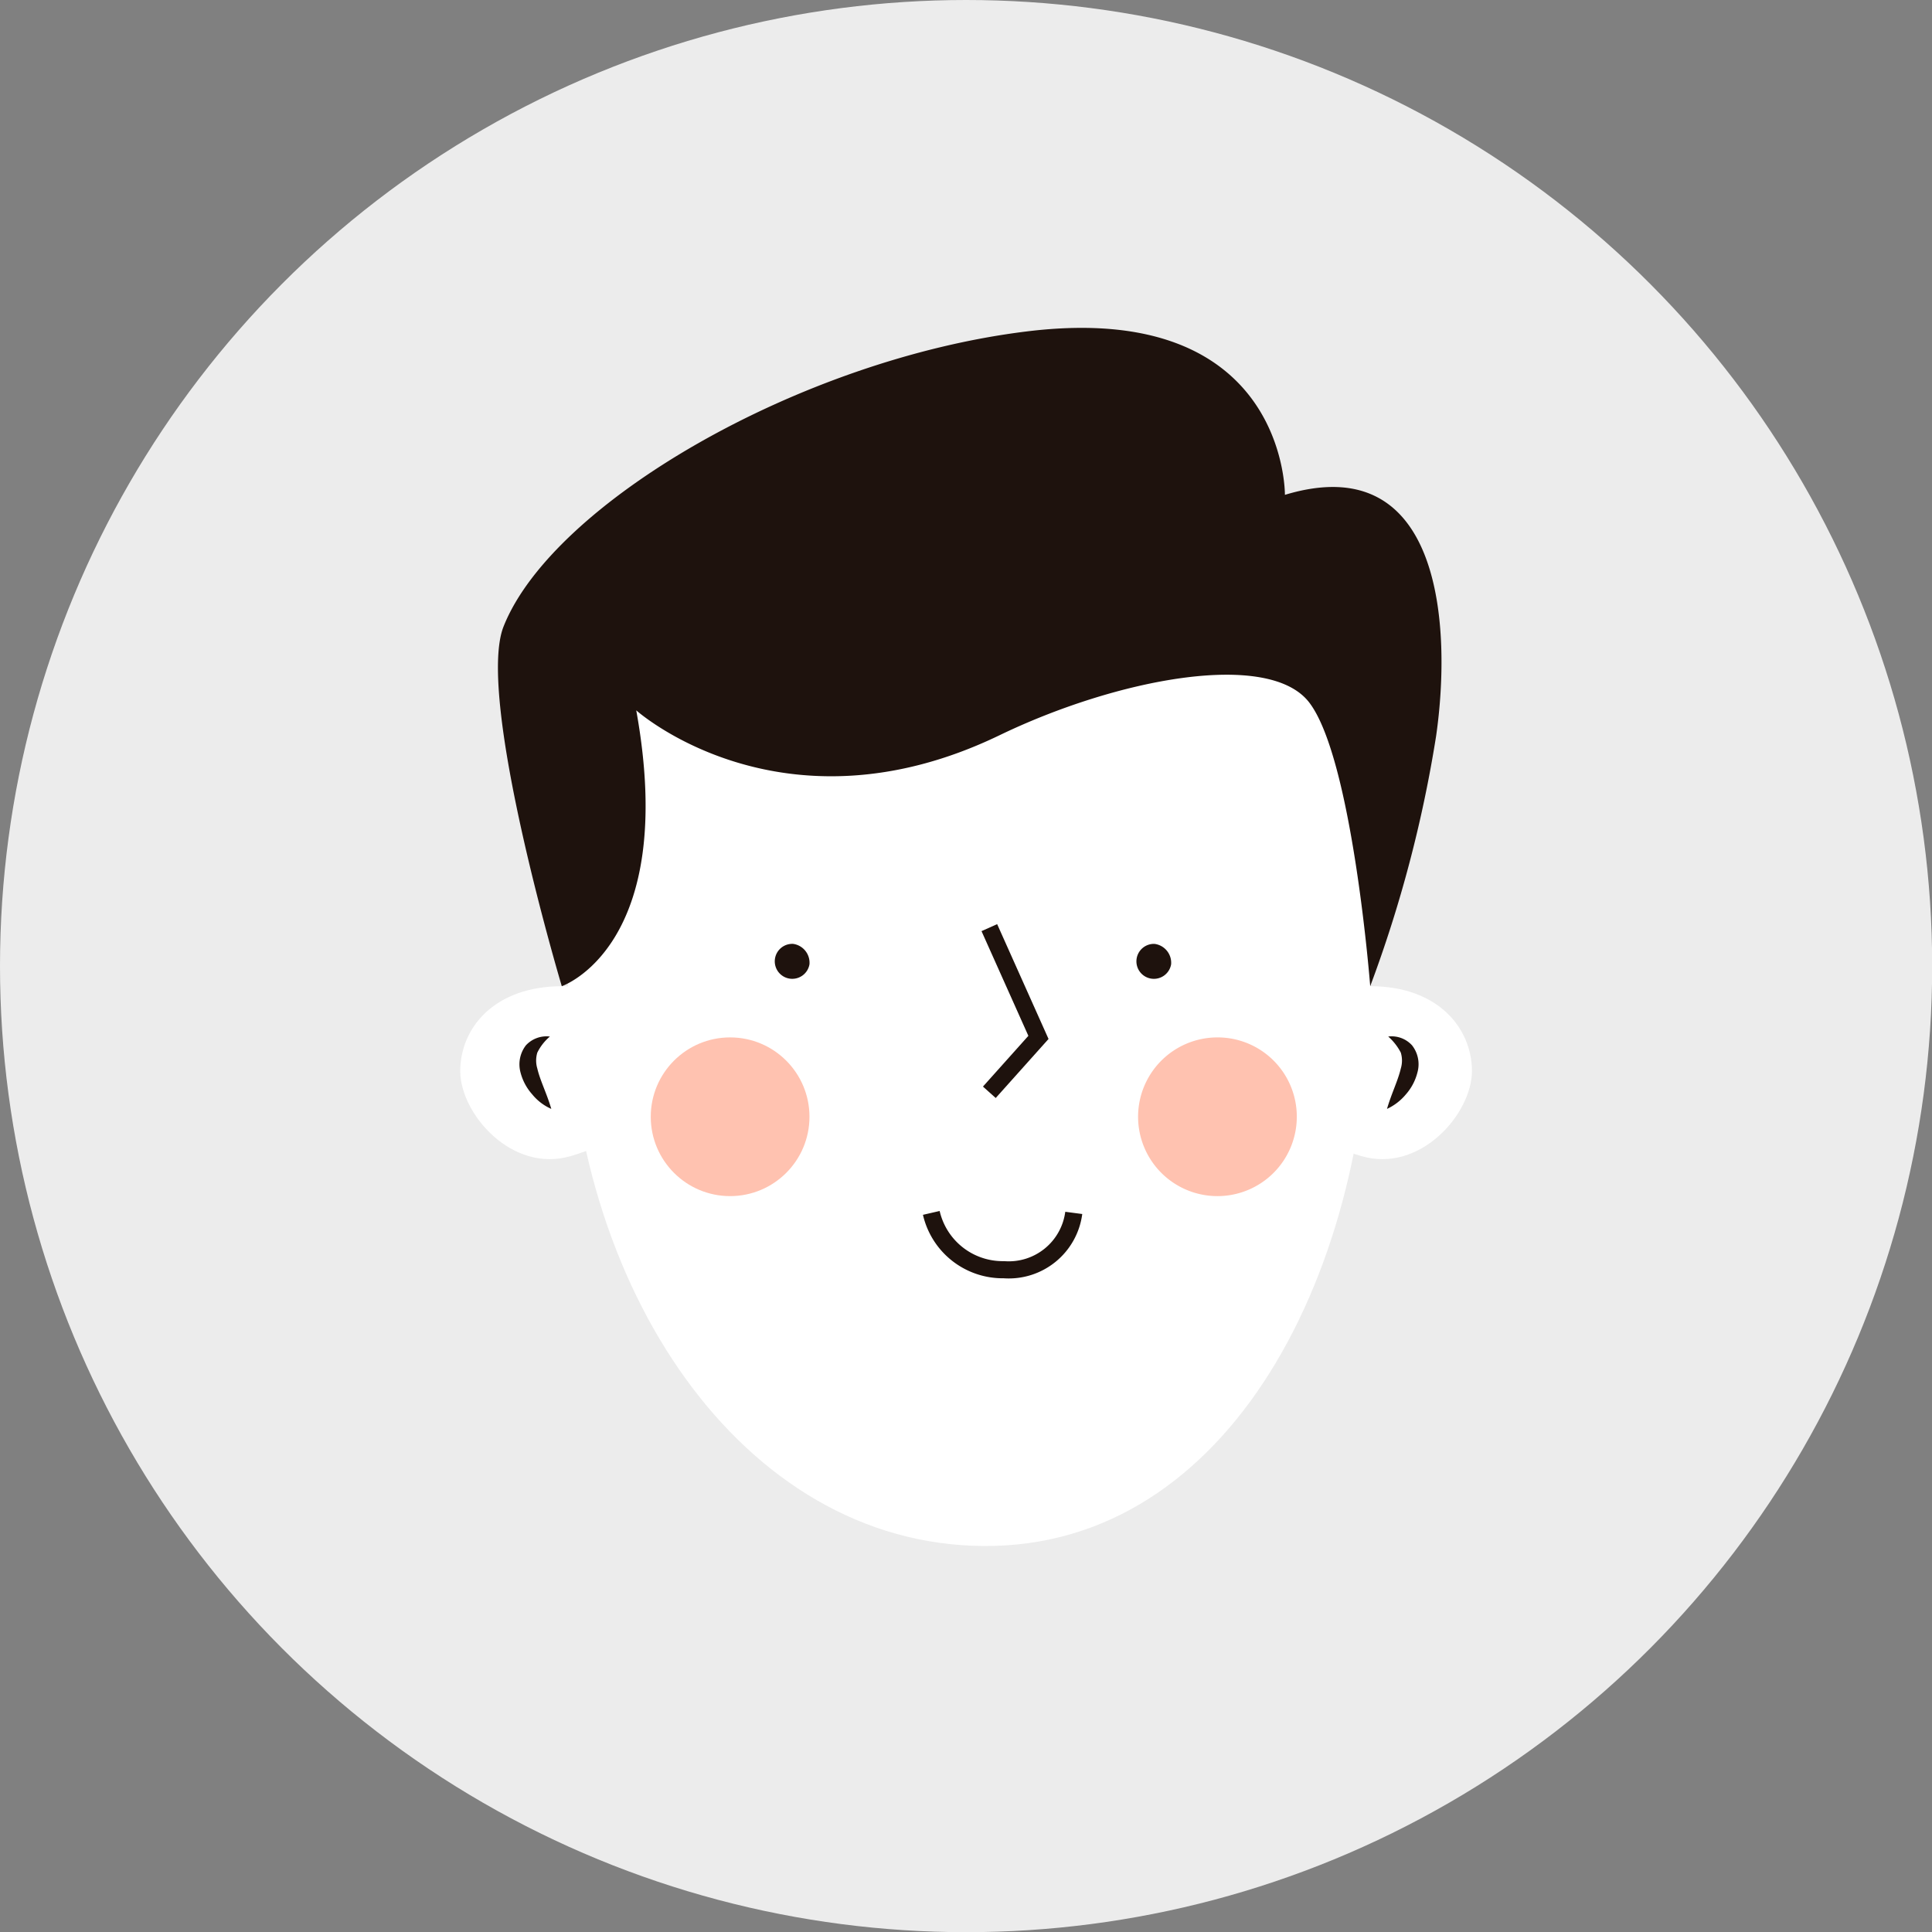 <svg xmlns="http://www.w3.org/2000/svg" viewBox="0 0 110.53 110.53"><rect x="0" y="0" width="110.53" height="110.53" fill="#808080" stroke="none"/><defs><style>.cls-1{fill:#ececec;}.cls-2{fill:#fff;}.cls-3{fill:#1e120d;}.cls-4{fill:none;stroke:#1e120d;stroke-miterlimit:10;stroke-width:0.98px;}.cls-5{fill:#ffc2b0;}</style></defs><g id="Layer_2" data-name="Layer 2"><g id="OBJECTS"><circle class="cls-1" cx="55.27" cy="55.27" r="55.27"/><path class="cls-2" d="M84.21,61.28c0,2.42-2.95,5.85-6.33,4.86-2.33-.67-5.3-2.44-5.3-4.86s3.39-4.86,5.81-4.86C82.3,56.42,84.21,58.85,84.21,61.28Z"/><path class="cls-2" d="M26.33,61.28c0,2.42,2.94,5.85,6.32,4.86C35,65.47,38,63.7,38,61.28s-3.4-4.86-5.82-4.86C28.23,56.42,26.33,58.85,26.33,61.28Z"/><path class="cls-2" d="M78.38,55c.43,16.91-7.58,33.08-21.49,33.44s-24-14.09-24.38-31S41.42,27.5,55.33,27.15,77.94,38.05,78.38,55Z"/><path class="cls-3" d="M79.35,63.44c.26-.89.63-1.62.79-2.31a1.57,1.57,0,0,0,0-.91,3.18,3.18,0,0,0-.72-.92,1.58,1.58,0,0,1,1.36.5,1.75,1.75,0,0,1,.31,1.56,3,3,0,0,1-.66,1.25A3.08,3.08,0,0,1,79.35,63.44Z"/><path class="cls-3" d="M31.54,63.44a2.91,2.91,0,0,1-1.09-.83,3,3,0,0,1-.67-1.25,1.78,1.78,0,0,1,.31-1.56,1.61,1.61,0,0,1,1.37-.5,2.86,2.86,0,0,0-.72.92,1.57,1.57,0,0,0,0,.91C30.9,61.82,31.28,62.55,31.54,63.44Z"/><polyline class="cls-4" points="56.6 53.07 59.41 59.35 56.6 62.49"/><path class="cls-3" d="M46.31,55.17A1,1,0,1,1,45.38,54,1.09,1.09,0,0,1,46.31,55.17Z"/><path class="cls-3" d="M67,55.17A1,1,0,1,1,66.05,54,1.09,1.09,0,0,1,67,55.17Z"/><path class="cls-4" d="M53.28,69.39a4.19,4.19,0,0,0,4.15,3.25,3.75,3.75,0,0,0,4-3.25"/><circle class="cls-5" cx="41.77" cy="63.89" r="4.54"/><path class="cls-5" d="M74.19,63.89a4.54,4.54,0,1,1-4.54-4.54A4.53,4.53,0,0,1,74.19,63.89Z"/><path class="cls-3" d="M32.14,56.42s6.7-2.28,4.26-15.78c0,0,8.32,7.43,20.77,1.43,6.71-3.24,15.34-4.88,17.7-1.92,2.5,3.16,3.52,16.27,3.52,16.27a73.66,73.66,0,0,0,3.77-14.31c.89-6.19.37-16.53-8.65-13.8,0,0,.12-11.18-14.76-9.35-13,1.59-27.14,9.83-29.94,16.88C27.2,39.89,32.14,56.42,32.14,56.42Z"/></g></g></svg>